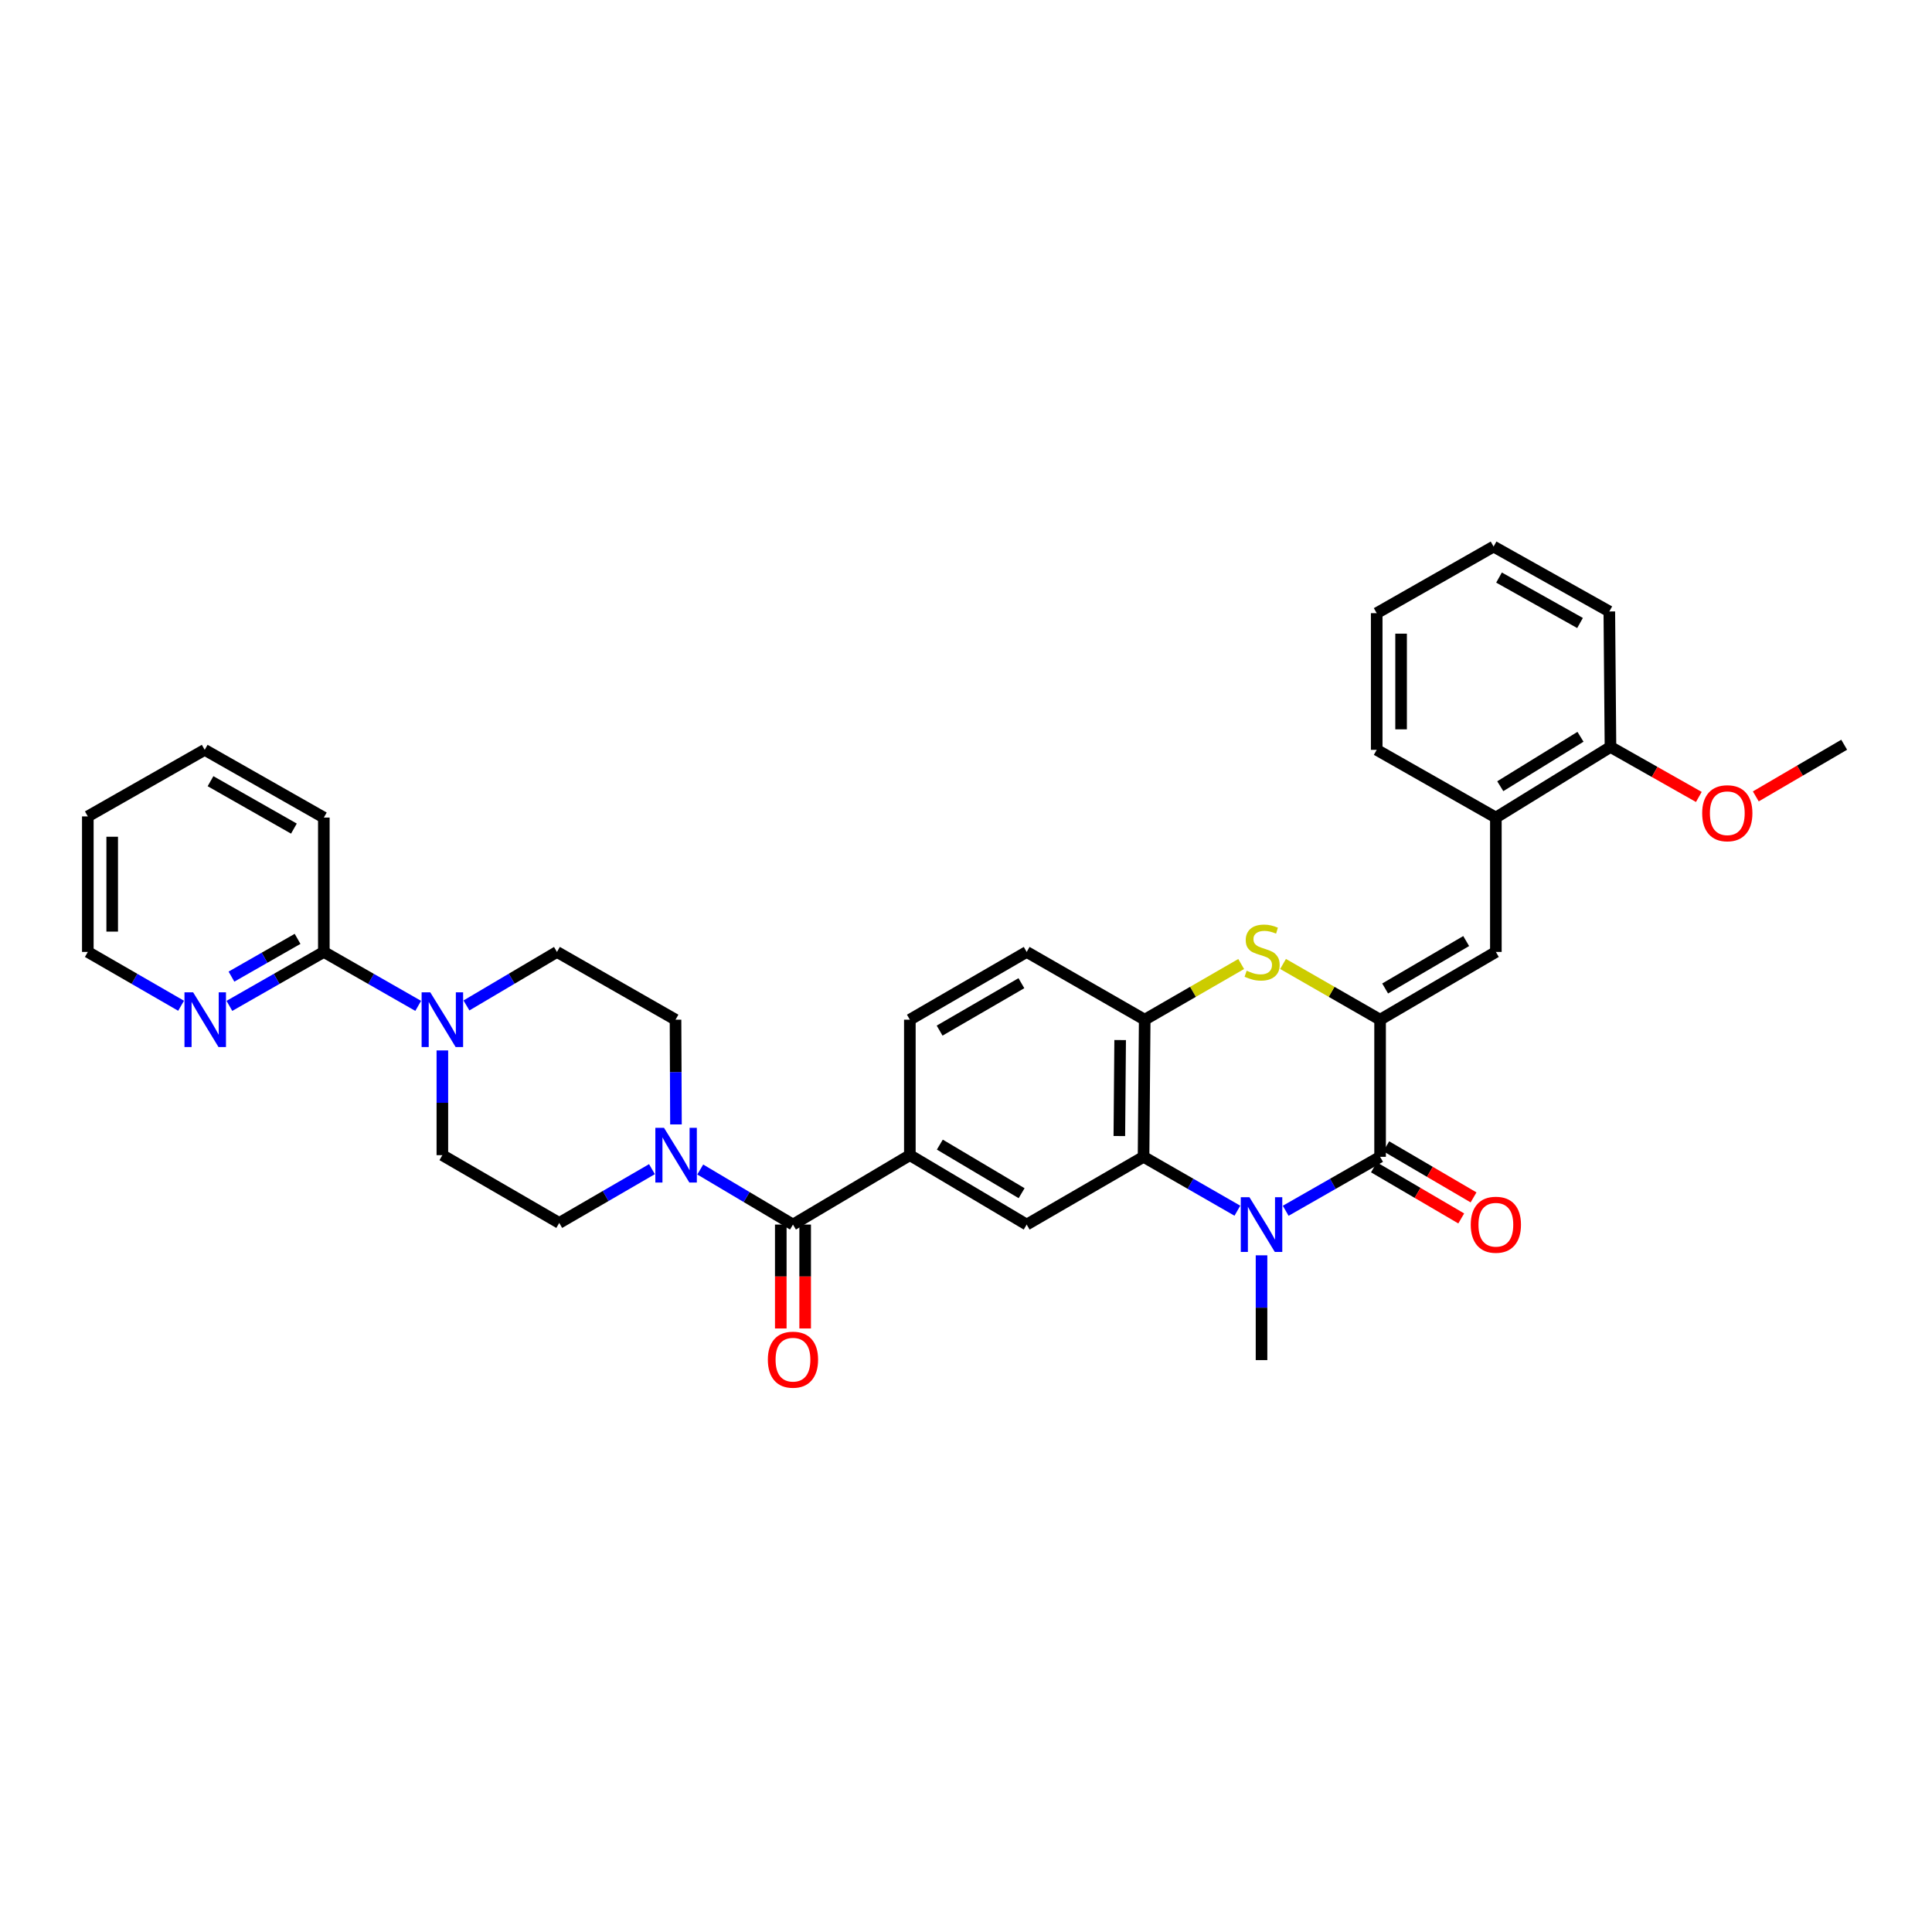<?xml version='1.0' encoding='iso-8859-1'?>
<svg version='1.1' baseProfile='full'
              xmlns='http://www.w3.org/2000/svg'
                      xmlns:rdkit='http://www.rdkit.org/xml'
                      xmlns:xlink='http://www.w3.org/1999/xlink'
                  xml:space='preserve'
width='1000px' height='1000px' viewBox='0 0 1000 1000'>
<!-- END OF HEADER -->
<rect style='opacity:1.0;fill:#FFFFFF;stroke:none' width='1000' height='1000' x='0' y='0'> </rect>
<path class='bond-1' d='M 714.334,527.789 L 714.334,598.768' style='fill:none;fill-rule:evenodd;stroke:#000000;stroke-width:6px;stroke-linecap:butt;stroke-linejoin:miter;stroke-opacity:1' />
<path class='bond-3' d='M 714.334,527.789 L 689.221,513.367' style='fill:none;fill-rule:evenodd;stroke:#000000;stroke-width:6px;stroke-linecap:butt;stroke-linejoin:miter;stroke-opacity:1' />
<path class='bond-3' d='M 689.221,513.367 L 664.108,498.945' style='fill:none;fill-rule:evenodd;stroke:#CCCC00;stroke-width:6px;stroke-linecap:butt;stroke-linejoin:miter;stroke-opacity:1' />
<path class='bond-5' d='M 714.334,527.789 L 774.257,492.72' style='fill:none;fill-rule:evenodd;stroke:#000000;stroke-width:6px;stroke-linecap:butt;stroke-linejoin:miter;stroke-opacity:1' />
<path class='bond-5' d='M 716.948,511.637 L 758.894,487.088' style='fill:none;fill-rule:evenodd;stroke:#000000;stroke-width:6px;stroke-linecap:butt;stroke-linejoin:miter;stroke-opacity:1' />
<path class='bond-0' d='M 665.473,626.69 L 689.904,612.729' style='fill:none;fill-rule:evenodd;stroke:#0000FF;stroke-width:6px;stroke-linecap:butt;stroke-linejoin:miter;stroke-opacity:1' />
<path class='bond-0' d='M 689.904,612.729 L 714.334,598.768' style='fill:none;fill-rule:evenodd;stroke:#000000;stroke-width:6px;stroke-linecap:butt;stroke-linejoin:miter;stroke-opacity:1' />
<path class='bond-23' d='M 652.966,649.751 L 652.966,676.867' style='fill:none;fill-rule:evenodd;stroke:#0000FF;stroke-width:6px;stroke-linecap:butt;stroke-linejoin:miter;stroke-opacity:1' />
<path class='bond-23' d='M 652.966,676.867 L 652.966,703.983' style='fill:none;fill-rule:evenodd;stroke:#000000;stroke-width:6px;stroke-linecap:butt;stroke-linejoin:miter;stroke-opacity:1' />
<path class='bond-34' d='M 640.466,626.659 L 616.183,612.713' style='fill:none;fill-rule:evenodd;stroke:#0000FF;stroke-width:6px;stroke-linecap:butt;stroke-linejoin:miter;stroke-opacity:1' />
<path class='bond-34' d='M 616.183,612.713 L 591.9,598.768' style='fill:none;fill-rule:evenodd;stroke:#000000;stroke-width:6px;stroke-linecap:butt;stroke-linejoin:miter;stroke-opacity:1' />
<path class='bond-13' d='M 711.147,604.214 L 733.74,617.437' style='fill:none;fill-rule:evenodd;stroke:#000000;stroke-width:6px;stroke-linecap:butt;stroke-linejoin:miter;stroke-opacity:1' />
<path class='bond-13' d='M 733.74,617.437 L 756.334,630.659' style='fill:none;fill-rule:evenodd;stroke:#FF0000;stroke-width:6px;stroke-linecap:butt;stroke-linejoin:miter;stroke-opacity:1' />
<path class='bond-13' d='M 717.521,593.322 L 740.115,606.545' style='fill:none;fill-rule:evenodd;stroke:#000000;stroke-width:6px;stroke-linecap:butt;stroke-linejoin:miter;stroke-opacity:1' />
<path class='bond-13' d='M 740.115,606.545 L 762.708,619.768' style='fill:none;fill-rule:evenodd;stroke:#FF0000;stroke-width:6px;stroke-linecap:butt;stroke-linejoin:miter;stroke-opacity:1' />
<path class='bond-2' d='M 591.9,598.768 L 592.496,527.789' style='fill:none;fill-rule:evenodd;stroke:#000000;stroke-width:6px;stroke-linecap:butt;stroke-linejoin:miter;stroke-opacity:1' />
<path class='bond-2' d='M 579.37,588.015 L 579.788,538.33' style='fill:none;fill-rule:evenodd;stroke:#000000;stroke-width:6px;stroke-linecap:butt;stroke-linejoin:miter;stroke-opacity:1' />
<path class='bond-10' d='M 591.9,598.768 L 531.409,633.837' style='fill:none;fill-rule:evenodd;stroke:#000000;stroke-width:6px;stroke-linecap:butt;stroke-linejoin:miter;stroke-opacity:1' />
<path class='bond-6' d='M 642.434,498.971 L 617.465,513.38' style='fill:none;fill-rule:evenodd;stroke:#CCCC00;stroke-width:6px;stroke-linecap:butt;stroke-linejoin:miter;stroke-opacity:1' />
<path class='bond-6' d='M 617.465,513.38 L 592.496,527.789' style='fill:none;fill-rule:evenodd;stroke:#000000;stroke-width:6px;stroke-linecap:butt;stroke-linejoin:miter;stroke-opacity:1' />
<path class='bond-4' d='M 410.441,633.837 L 470.939,597.913' style='fill:none;fill-rule:evenodd;stroke:#000000;stroke-width:6px;stroke-linecap:butt;stroke-linejoin:miter;stroke-opacity:1' />
<path class='bond-7' d='M 410.441,633.837 L 386.442,619.586' style='fill:none;fill-rule:evenodd;stroke:#000000;stroke-width:6px;stroke-linecap:butt;stroke-linejoin:miter;stroke-opacity:1' />
<path class='bond-7' d='M 386.442,619.586 L 362.442,605.335' style='fill:none;fill-rule:evenodd;stroke:#0000FF;stroke-width:6px;stroke-linecap:butt;stroke-linejoin:miter;stroke-opacity:1' />
<path class='bond-19' d='M 404.131,633.837 L 404.131,660.726' style='fill:none;fill-rule:evenodd;stroke:#000000;stroke-width:6px;stroke-linecap:butt;stroke-linejoin:miter;stroke-opacity:1' />
<path class='bond-19' d='M 404.131,660.726 L 404.131,687.615' style='fill:none;fill-rule:evenodd;stroke:#FF0000;stroke-width:6px;stroke-linecap:butt;stroke-linejoin:miter;stroke-opacity:1' />
<path class='bond-19' d='M 416.751,633.837 L 416.751,660.726' style='fill:none;fill-rule:evenodd;stroke:#000000;stroke-width:6px;stroke-linecap:butt;stroke-linejoin:miter;stroke-opacity:1' />
<path class='bond-19' d='M 416.751,660.726 L 416.751,687.615' style='fill:none;fill-rule:evenodd;stroke:#FF0000;stroke-width:6px;stroke-linecap:butt;stroke-linejoin:miter;stroke-opacity:1' />
<path class='bond-12' d='M 774.257,492.72 L 774.257,423.17' style='fill:none;fill-rule:evenodd;stroke:#000000;stroke-width:6px;stroke-linecap:butt;stroke-linejoin:miter;stroke-opacity:1' />
<path class='bond-20' d='M 592.496,527.789 L 531.409,492.72' style='fill:none;fill-rule:evenodd;stroke:#000000;stroke-width:6px;stroke-linecap:butt;stroke-linejoin:miter;stroke-opacity:1' />
<path class='bond-15' d='M 349.876,582 L 349.762,554.894' style='fill:none;fill-rule:evenodd;stroke:#0000FF;stroke-width:6px;stroke-linecap:butt;stroke-linejoin:miter;stroke-opacity:1' />
<path class='bond-15' d='M 349.762,554.894 L 349.649,527.789' style='fill:none;fill-rule:evenodd;stroke:#000000;stroke-width:6px;stroke-linecap:butt;stroke-linejoin:miter;stroke-opacity:1' />
<path class='bond-16' d='M 337.455,605.155 L 313.457,619.072' style='fill:none;fill-rule:evenodd;stroke:#0000FF;stroke-width:6px;stroke-linecap:butt;stroke-linejoin:miter;stroke-opacity:1' />
<path class='bond-16' d='M 313.457,619.072 L 289.459,632.989' style='fill:none;fill-rule:evenodd;stroke:#000000;stroke-width:6px;stroke-linecap:butt;stroke-linejoin:miter;stroke-opacity:1' />
<path class='bond-8' d='M 228.968,543.702 L 228.968,570.807' style='fill:none;fill-rule:evenodd;stroke:#0000FF;stroke-width:6px;stroke-linecap:butt;stroke-linejoin:miter;stroke-opacity:1' />
<path class='bond-8' d='M 228.968,570.807 L 228.968,597.913' style='fill:none;fill-rule:evenodd;stroke:#000000;stroke-width:6px;stroke-linecap:butt;stroke-linejoin:miter;stroke-opacity:1' />
<path class='bond-11' d='M 216.461,520.64 L 192.038,506.68' style='fill:none;fill-rule:evenodd;stroke:#0000FF;stroke-width:6px;stroke-linecap:butt;stroke-linejoin:miter;stroke-opacity:1' />
<path class='bond-11' d='M 192.038,506.68 L 167.615,492.72' style='fill:none;fill-rule:evenodd;stroke:#000000;stroke-width:6px;stroke-linecap:butt;stroke-linejoin:miter;stroke-opacity:1' />
<path class='bond-37' d='M 241.431,520.42 L 264.856,506.57' style='fill:none;fill-rule:evenodd;stroke:#0000FF;stroke-width:6px;stroke-linecap:butt;stroke-linejoin:miter;stroke-opacity:1' />
<path class='bond-37' d='M 264.856,506.57 L 288.281,492.72' style='fill:none;fill-rule:evenodd;stroke:#000000;stroke-width:6px;stroke-linecap:butt;stroke-linejoin:miter;stroke-opacity:1' />
<path class='bond-9' d='M 470.939,597.913 L 470.939,527.789' style='fill:none;fill-rule:evenodd;stroke:#000000;stroke-width:6px;stroke-linecap:butt;stroke-linejoin:miter;stroke-opacity:1' />
<path class='bond-35' d='M 470.939,597.913 L 531.409,633.837' style='fill:none;fill-rule:evenodd;stroke:#000000;stroke-width:6px;stroke-linecap:butt;stroke-linejoin:miter;stroke-opacity:1' />
<path class='bond-35' d='M 486.455,592.452 L 528.784,617.599' style='fill:none;fill-rule:evenodd;stroke:#000000;stroke-width:6px;stroke-linecap:butt;stroke-linejoin:miter;stroke-opacity:1' />
<path class='bond-14' d='M 167.615,492.72 L 143.174,506.682' style='fill:none;fill-rule:evenodd;stroke:#000000;stroke-width:6px;stroke-linecap:butt;stroke-linejoin:miter;stroke-opacity:1' />
<path class='bond-14' d='M 143.174,506.682 L 118.734,520.644' style='fill:none;fill-rule:evenodd;stroke:#0000FF;stroke-width:6px;stroke-linecap:butt;stroke-linejoin:miter;stroke-opacity:1' />
<path class='bond-14' d='M 154.023,485.95 L 136.914,495.724' style='fill:none;fill-rule:evenodd;stroke:#000000;stroke-width:6px;stroke-linecap:butt;stroke-linejoin:miter;stroke-opacity:1' />
<path class='bond-14' d='M 136.914,495.724 L 119.806,505.497' style='fill:none;fill-rule:evenodd;stroke:#0000FF;stroke-width:6px;stroke-linecap:butt;stroke-linejoin:miter;stroke-opacity:1' />
<path class='bond-25' d='M 167.615,492.72 L 167.615,423.17' style='fill:none;fill-rule:evenodd;stroke:#000000;stroke-width:6px;stroke-linecap:butt;stroke-linejoin:miter;stroke-opacity:1' />
<path class='bond-22' d='M 774.257,423.17 L 833.577,386.622' style='fill:none;fill-rule:evenodd;stroke:#000000;stroke-width:6px;stroke-linecap:butt;stroke-linejoin:miter;stroke-opacity:1' />
<path class='bond-22' d='M 776.535,406.944 L 818.06,381.36' style='fill:none;fill-rule:evenodd;stroke:#000000;stroke-width:6px;stroke-linecap:butt;stroke-linejoin:miter;stroke-opacity:1' />
<path class='bond-26' d='M 774.257,423.17 L 712.581,388.115' style='fill:none;fill-rule:evenodd;stroke:#000000;stroke-width:6px;stroke-linecap:butt;stroke-linejoin:miter;stroke-opacity:1' />
<path class='bond-27' d='M 93.732,520.579 L 69.593,506.649' style='fill:none;fill-rule:evenodd;stroke:#0000FF;stroke-width:6px;stroke-linecap:butt;stroke-linejoin:miter;stroke-opacity:1' />
<path class='bond-27' d='M 69.593,506.649 L 45.455,492.72' style='fill:none;fill-rule:evenodd;stroke:#000000;stroke-width:6px;stroke-linecap:butt;stroke-linejoin:miter;stroke-opacity:1' />
<path class='bond-18' d='M 349.649,527.789 L 288.281,492.72' style='fill:none;fill-rule:evenodd;stroke:#000000;stroke-width:6px;stroke-linecap:butt;stroke-linejoin:miter;stroke-opacity:1' />
<path class='bond-17' d='M 289.459,632.989 L 228.968,597.913' style='fill:none;fill-rule:evenodd;stroke:#000000;stroke-width:6px;stroke-linecap:butt;stroke-linejoin:miter;stroke-opacity:1' />
<path class='bond-21' d='M 531.409,492.72 L 470.939,527.789' style='fill:none;fill-rule:evenodd;stroke:#000000;stroke-width:6px;stroke-linecap:butt;stroke-linejoin:miter;stroke-opacity:1' />
<path class='bond-21' d='M 528.67,508.897 L 486.341,533.445' style='fill:none;fill-rule:evenodd;stroke:#000000;stroke-width:6px;stroke-linecap:butt;stroke-linejoin:miter;stroke-opacity:1' />
<path class='bond-24' d='M 833.577,386.622 L 856.444,399.562' style='fill:none;fill-rule:evenodd;stroke:#000000;stroke-width:6px;stroke-linecap:butt;stroke-linejoin:miter;stroke-opacity:1' />
<path class='bond-24' d='M 856.444,399.562 L 879.31,412.503' style='fill:none;fill-rule:evenodd;stroke:#FF0000;stroke-width:6px;stroke-linecap:butt;stroke-linejoin:miter;stroke-opacity:1' />
<path class='bond-28' d='M 833.577,386.622 L 832.981,316.498' style='fill:none;fill-rule:evenodd;stroke:#000000;stroke-width:6px;stroke-linecap:butt;stroke-linejoin:miter;stroke-opacity:1' />
<path class='bond-29' d='M 908.799,412.218 L 931.672,398.845' style='fill:none;fill-rule:evenodd;stroke:#FF0000;stroke-width:6px;stroke-linecap:butt;stroke-linejoin:miter;stroke-opacity:1' />
<path class='bond-29' d='M 931.672,398.845 L 954.545,385.472' style='fill:none;fill-rule:evenodd;stroke:#000000;stroke-width:6px;stroke-linecap:butt;stroke-linejoin:miter;stroke-opacity:1' />
<path class='bond-30' d='M 167.615,423.17 L 105.953,388.115' style='fill:none;fill-rule:evenodd;stroke:#000000;stroke-width:6px;stroke-linecap:butt;stroke-linejoin:miter;stroke-opacity:1' />
<path class='bond-30' d='M 152.128,428.883 L 108.965,404.344' style='fill:none;fill-rule:evenodd;stroke:#000000;stroke-width:6px;stroke-linecap:butt;stroke-linejoin:miter;stroke-opacity:1' />
<path class='bond-32' d='M 712.581,388.115 L 712.581,317.374' style='fill:none;fill-rule:evenodd;stroke:#000000;stroke-width:6px;stroke-linecap:butt;stroke-linejoin:miter;stroke-opacity:1' />
<path class='bond-32' d='M 725.201,377.504 L 725.201,327.985' style='fill:none;fill-rule:evenodd;stroke:#000000;stroke-width:6px;stroke-linecap:butt;stroke-linejoin:miter;stroke-opacity:1' />
<path class='bond-38' d='M 45.455,492.72 L 45.455,422.574' style='fill:none;fill-rule:evenodd;stroke:#000000;stroke-width:6px;stroke-linecap:butt;stroke-linejoin:miter;stroke-opacity:1' />
<path class='bond-38' d='M 58.074,482.198 L 58.074,433.096' style='fill:none;fill-rule:evenodd;stroke:#000000;stroke-width:6px;stroke-linecap:butt;stroke-linejoin:miter;stroke-opacity:1' />
<path class='bond-36' d='M 832.981,316.498 L 773.079,282.901' style='fill:none;fill-rule:evenodd;stroke:#000000;stroke-width:6px;stroke-linecap:butt;stroke-linejoin:miter;stroke-opacity:1' />
<path class='bond-36' d='M 817.823,322.465 L 775.891,298.947' style='fill:none;fill-rule:evenodd;stroke:#000000;stroke-width:6px;stroke-linecap:butt;stroke-linejoin:miter;stroke-opacity:1' />
<path class='bond-31' d='M 105.953,388.115 L 45.455,422.574' style='fill:none;fill-rule:evenodd;stroke:#000000;stroke-width:6px;stroke-linecap:butt;stroke-linejoin:miter;stroke-opacity:1' />
<path class='bond-33' d='M 712.581,317.374 L 773.079,282.901' style='fill:none;fill-rule:evenodd;stroke:#000000;stroke-width:6px;stroke-linecap:butt;stroke-linejoin:miter;stroke-opacity:1' />
<path  class='atom-1' d='M 646.706 619.677
L 655.986 634.677
Q 656.906 636.157, 658.386 638.837
Q 659.866 641.517, 659.946 641.677
L 659.946 619.677
L 663.706 619.677
L 663.706 647.997
L 659.826 647.997
L 649.866 631.597
Q 648.706 629.677, 647.466 627.477
Q 646.266 625.277, 645.906 624.597
L 645.906 647.997
L 642.226 647.997
L 642.226 619.677
L 646.706 619.677
' fill='#0000FF'/>
<path  class='atom-4' d='M 645.268 502.44
Q 645.588 502.56, 646.908 503.12
Q 648.228 503.68, 649.668 504.04
Q 651.148 504.36, 652.588 504.36
Q 655.268 504.36, 656.828 503.08
Q 658.388 501.76, 658.388 499.48
Q 658.388 497.92, 657.588 496.96
Q 656.828 496, 655.628 495.48
Q 654.428 494.96, 652.428 494.36
Q 649.908 493.6, 648.388 492.88
Q 646.908 492.16, 645.828 490.64
Q 644.788 489.12, 644.788 486.56
Q 644.788 483, 647.188 480.8
Q 649.628 478.6, 654.428 478.6
Q 657.708 478.6, 661.428 480.16
L 660.508 483.24
Q 657.108 481.84, 654.548 481.84
Q 651.788 481.84, 650.268 483
Q 648.748 484.12, 648.788 486.08
Q 648.788 487.6, 649.548 488.52
Q 650.348 489.44, 651.468 489.96
Q 652.628 490.48, 654.548 491.08
Q 657.108 491.88, 658.628 492.68
Q 660.148 493.48, 661.228 495.12
Q 662.348 496.72, 662.348 499.48
Q 662.348 503.4, 659.708 505.52
Q 657.108 507.6, 652.748 507.6
Q 650.228 507.6, 648.308 507.04
Q 646.428 506.52, 644.188 505.6
L 645.268 502.44
' fill='#CCCC00'/>
<path  class='atom-8' d='M 343.683 583.753
L 352.963 598.753
Q 353.883 600.233, 355.363 602.913
Q 356.843 605.593, 356.923 605.753
L 356.923 583.753
L 360.683 583.753
L 360.683 612.073
L 356.803 612.073
L 346.843 595.673
Q 345.683 593.753, 344.443 591.553
Q 343.243 589.353, 342.883 588.673
L 342.883 612.073
L 339.203 612.073
L 339.203 583.753
L 343.683 583.753
' fill='#0000FF'/>
<path  class='atom-9' d='M 222.708 513.629
L 231.988 528.629
Q 232.908 530.109, 234.388 532.789
Q 235.868 535.469, 235.948 535.629
L 235.948 513.629
L 239.708 513.629
L 239.708 541.949
L 235.828 541.949
L 225.868 525.549
Q 224.708 523.629, 223.468 521.429
Q 222.268 519.229, 221.908 518.549
L 221.908 541.949
L 218.228 541.949
L 218.228 513.629
L 222.708 513.629
' fill='#0000FF'/>
<path  class='atom-14' d='M 761.257 633.917
Q 761.257 627.117, 764.617 623.317
Q 767.977 619.517, 774.257 619.517
Q 780.537 619.517, 783.897 623.317
Q 787.257 627.117, 787.257 633.917
Q 787.257 640.797, 783.857 644.717
Q 780.457 648.597, 774.257 648.597
Q 768.017 648.597, 764.617 644.717
Q 761.257 640.837, 761.257 633.917
M 774.257 645.397
Q 778.577 645.397, 780.897 642.517
Q 783.257 639.597, 783.257 633.917
Q 783.257 628.357, 780.897 625.557
Q 778.577 622.717, 774.257 622.717
Q 769.937 622.717, 767.577 625.517
Q 765.257 628.317, 765.257 633.917
Q 765.257 639.637, 767.577 642.517
Q 769.937 645.397, 774.257 645.397
' fill='#FF0000'/>
<path  class='atom-15' d='M 99.966 513.629
L 109.246 528.629
Q 110.166 530.109, 111.646 532.789
Q 113.126 535.469, 113.206 535.629
L 113.206 513.629
L 116.966 513.629
L 116.966 541.949
L 113.086 541.949
L 103.126 525.549
Q 101.966 523.629, 100.726 521.429
Q 99.526 519.229, 99.166 518.549
L 99.166 541.949
L 95.486 541.949
L 95.486 513.629
L 99.966 513.629
' fill='#0000FF'/>
<path  class='atom-20' d='M 397.441 703.761
Q 397.441 696.961, 400.801 693.161
Q 404.161 689.361, 410.441 689.361
Q 416.721 689.361, 420.081 693.161
Q 423.441 696.961, 423.441 703.761
Q 423.441 710.641, 420.041 714.561
Q 416.641 718.441, 410.441 718.441
Q 404.201 718.441, 400.801 714.561
Q 397.441 710.681, 397.441 703.761
M 410.441 715.241
Q 414.761 715.241, 417.081 712.361
Q 419.441 709.441, 419.441 703.761
Q 419.441 698.201, 417.081 695.401
Q 414.761 692.561, 410.441 692.561
Q 406.121 692.561, 403.761 695.361
Q 401.441 698.161, 401.441 703.761
Q 401.441 709.481, 403.761 712.361
Q 406.121 715.241, 410.441 715.241
' fill='#FF0000'/>
<path  class='atom-25' d='M 881.047 420.923
Q 881.047 414.123, 884.407 410.323
Q 887.767 406.523, 894.047 406.523
Q 900.327 406.523, 903.687 410.323
Q 907.047 414.123, 907.047 420.923
Q 907.047 427.803, 903.647 431.723
Q 900.247 435.603, 894.047 435.603
Q 887.807 435.603, 884.407 431.723
Q 881.047 427.843, 881.047 420.923
M 894.047 432.403
Q 898.367 432.403, 900.687 429.523
Q 903.047 426.603, 903.047 420.923
Q 903.047 415.363, 900.687 412.563
Q 898.367 409.723, 894.047 409.723
Q 889.727 409.723, 887.367 412.523
Q 885.047 415.323, 885.047 420.923
Q 885.047 426.643, 887.367 429.523
Q 889.727 432.403, 894.047 432.403
' fill='#FF0000'/>
</svg>
